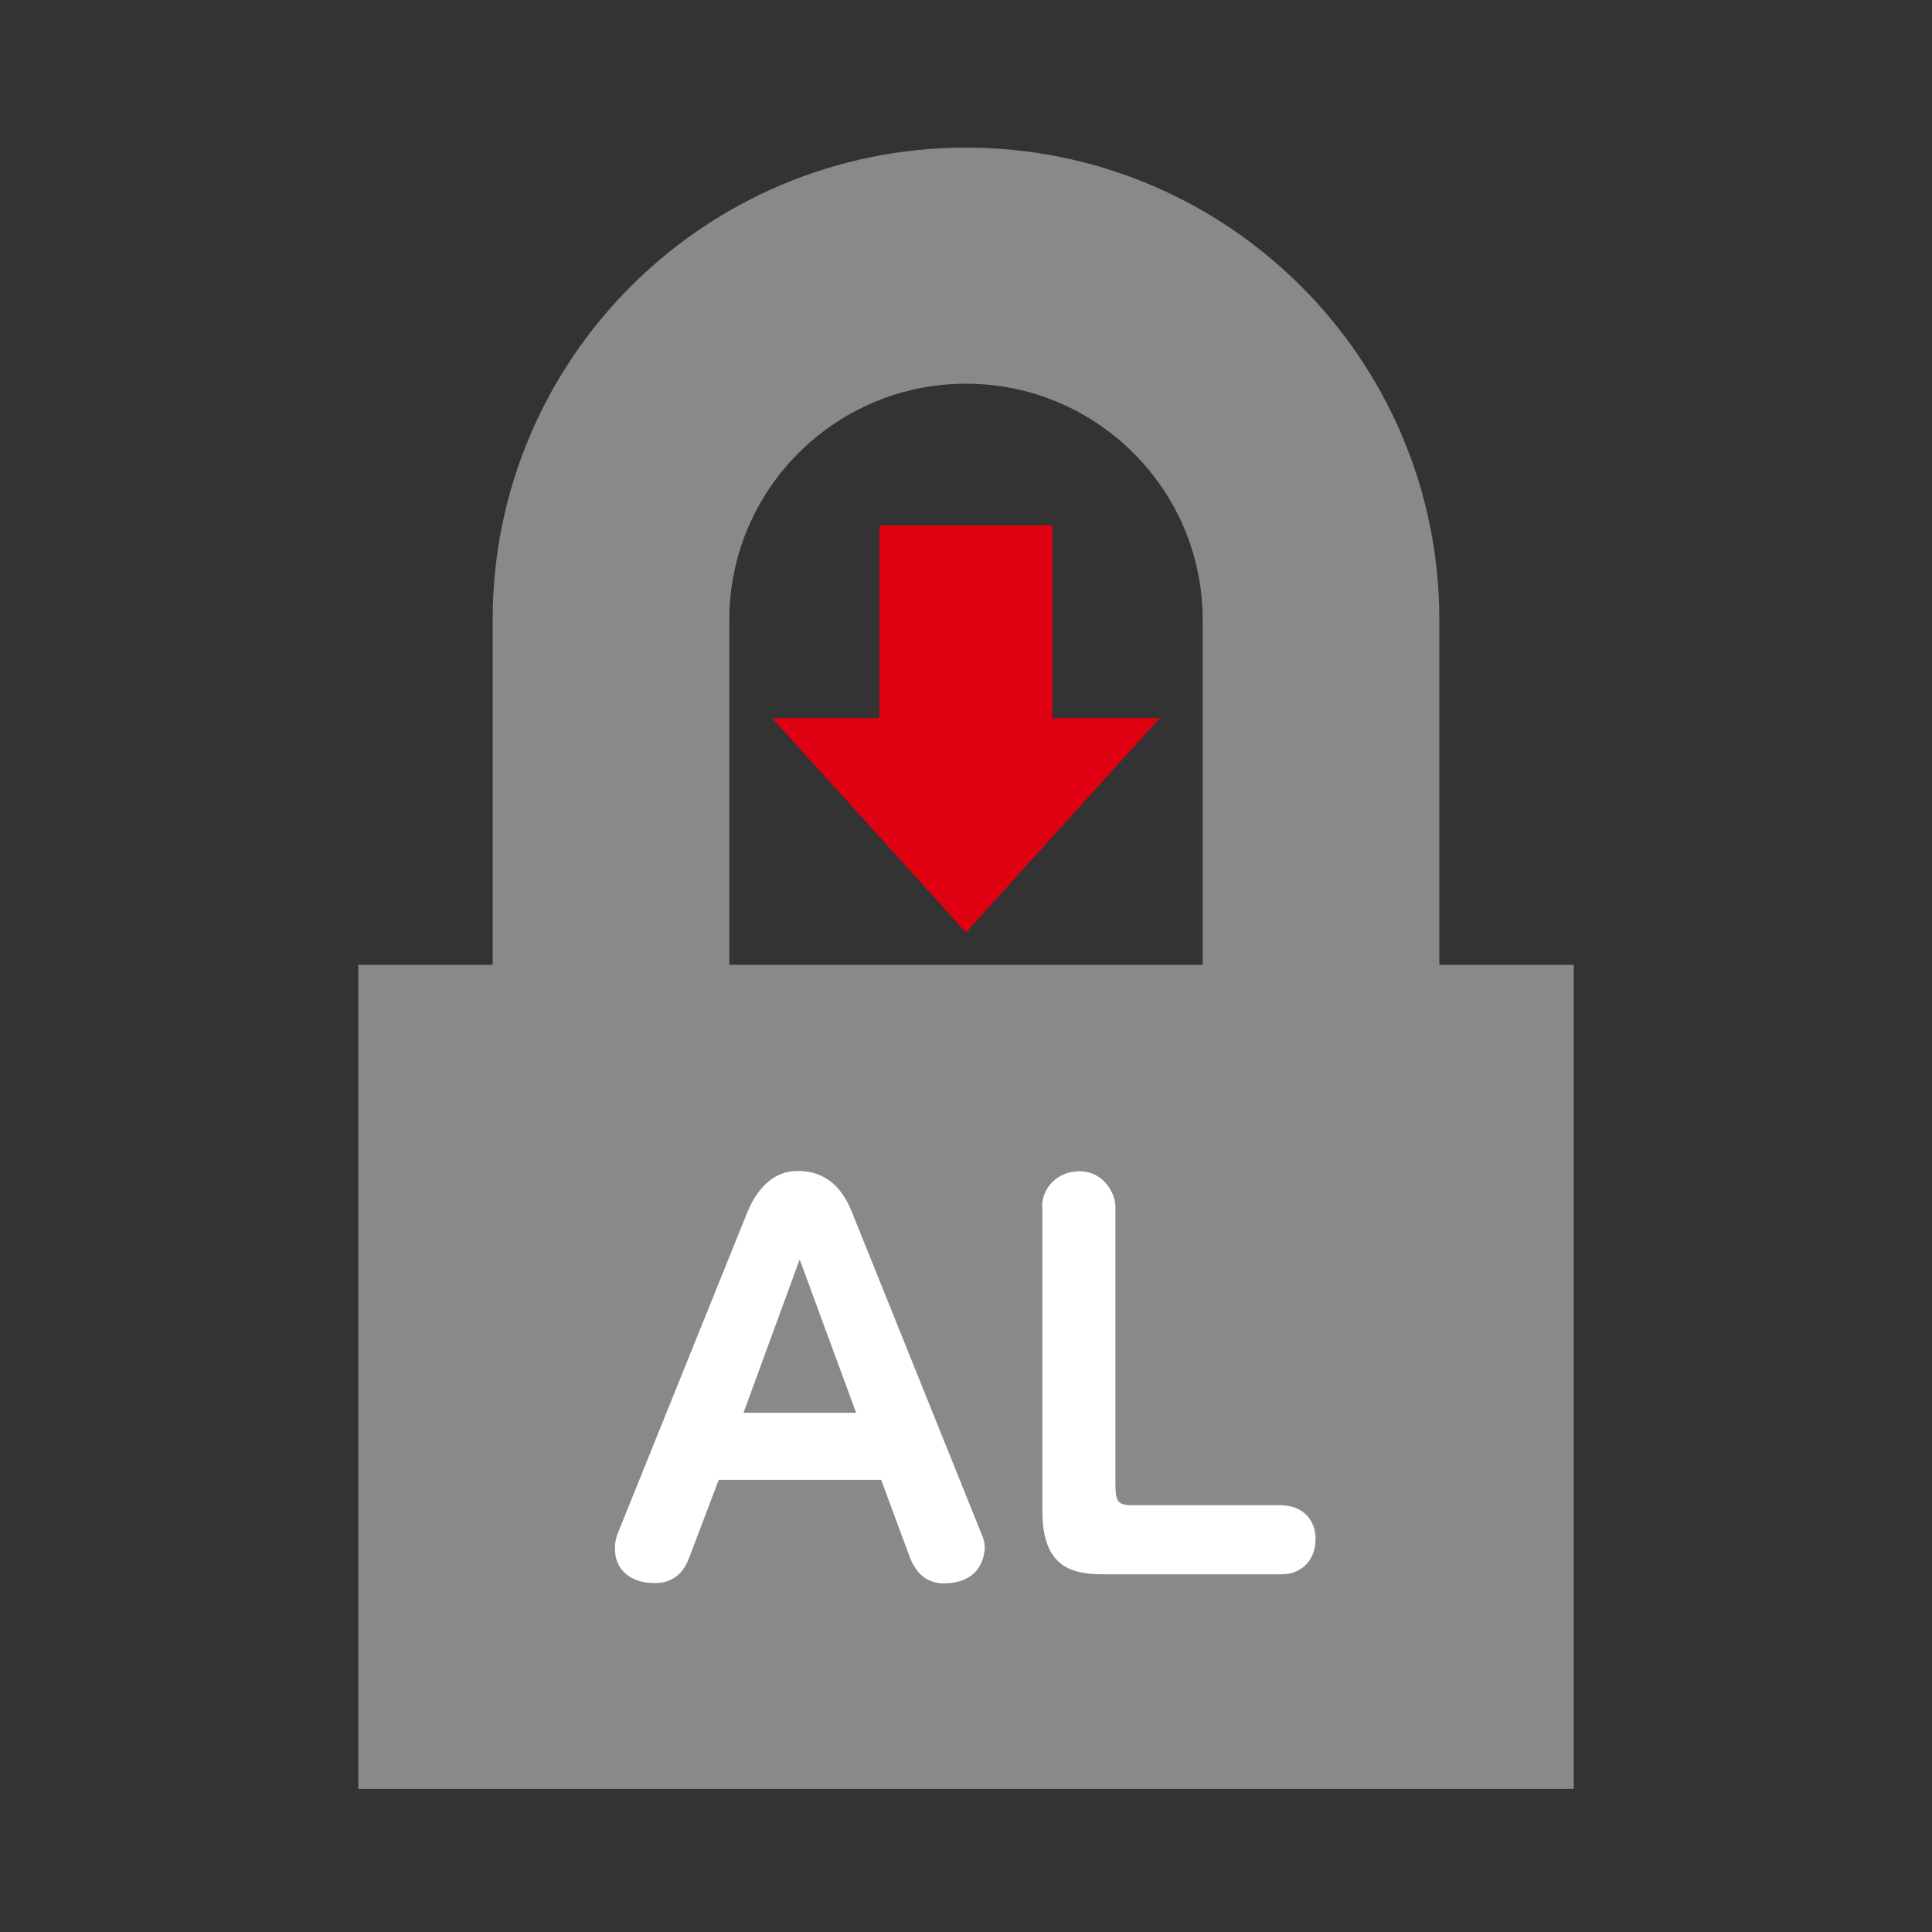 <?xml version="1.0" encoding="utf-8"?>
<!-- Generator: Adobe Illustrator 16.0.0, SVG Export Plug-In . SVG Version: 6.00 Build 0)  -->
<!DOCTYPE svg PUBLIC "-//W3C//DTD SVG 1.1//EN" "http://www.w3.org/Graphics/SVG/1.1/DTD/svg11.dtd">
<svg version="1.1" id="レイヤー_1" xmlns="http://www.w3.org/2000/svg" xmlns:xlink="http://www.w3.org/1999/xlink" x="0px"
	 y="0px" width="64px" height="64px" viewBox="0 0 64 64" style="enable-background:new 0 0 64 64;" xml:space="preserve">
<rect x="0" y="0" width="64" height="64" fill="#333333" stroke="none"/>
<style type="text/css">
<![CDATA[
	.st0{fill:none;stroke:#FFFFFF;stroke-width:0.885;stroke-miterlimit:10;}
	.st1{fill:none;stroke:#DF0011;stroke-width:2.5;stroke-linecap:round;stroke-linejoin:round;stroke-miterlimit:10;}
	.st2{fill:#B5B5B6;}
	.st3{fill:#898989;}
	.st4{fill:none;stroke:#0068B7;stroke-linecap:round;stroke-linejoin:round;}
	.st5{fill:none;stroke:#FFFFFF;stroke-miterlimit:10;}
	
		.st6{fill:none;stroke:#DF0011;stroke-width:2.5;stroke-linecap:round;stroke-linejoin:round;stroke-miterlimit:10;stroke-dasharray:0,4.645;}
	.st7{fill:#FF9159;}
	.st8{fill:#FFFFFF;}
	.st9{fill:none;stroke:#DF0011;stroke-width:1.015;}
	.st10{fill:#0068B7;}
	.st11{fill:none;stroke:#DF0011;stroke-width:0.59;}
	.st12{fill:#DCDDDD;}
	.st13{fill:#DF0011;}
]]>
</style>
<g>
	<g>
		<path class="st3" d="M24.16,39.16V20.53c0-4.31,3.51-7.82,7.84-7.82c4.33,0,7.84,3.51,7.84,7.82v18.64h7.84V20.53
			c0-8.64-7.02-15.64-15.68-15.64c-8.66,0-15.68,7-15.68,15.64v18.64H24.16z"/>
	</g>
	<rect x="11.87" y="31.96" class="st3" width="40.26" height="27.3"/>
	<polygon class="st13" points="38.42,23.79 32,30.89 25.58,23.79 	"/>
	<rect x="29.13" y="17.4" class="st13" width="5.73" height="7.73"/>
	<path class="st8" d="M24.63,46.8h3.73l-1.87-5.08L24.63,46.8z M29.19,49.02h-5.38l-0.98,2.58c-0.31,0.84-0.94,0.84-1.17,0.84
		c-0.73,0-1.29-0.41-1.29-1.13c0-0.23,0.05-0.41,0.1-0.53l4.29-10.63c0.17-0.41,0.64-1.36,1.66-1.36c0.7,0,1.38,0.3,1.8,1.36
		l4.28,10.63c0.04,0.08,0.12,0.28,0.12,0.48c0,0.12-0.03,1.19-1.36,1.19c-0.65,0-0.96-0.45-1.12-0.86L29.19,49.02z"/>
	<path class="st8" d="M34.52,39.98c0-0.65,0.52-1.18,1.24-1.18c0.8,0,1.19,0.73,1.19,1.18v9.19c0,0.53,0.07,0.69,0.51,0.69h4.92
		c0.87,0,1.2,0.58,1.2,1.11c0,0.83-0.59,1.18-1.1,1.18h-5.93c-1.05,0-2.02-0.23-2.02-2.1V39.98z"/>
</g>
</svg>
